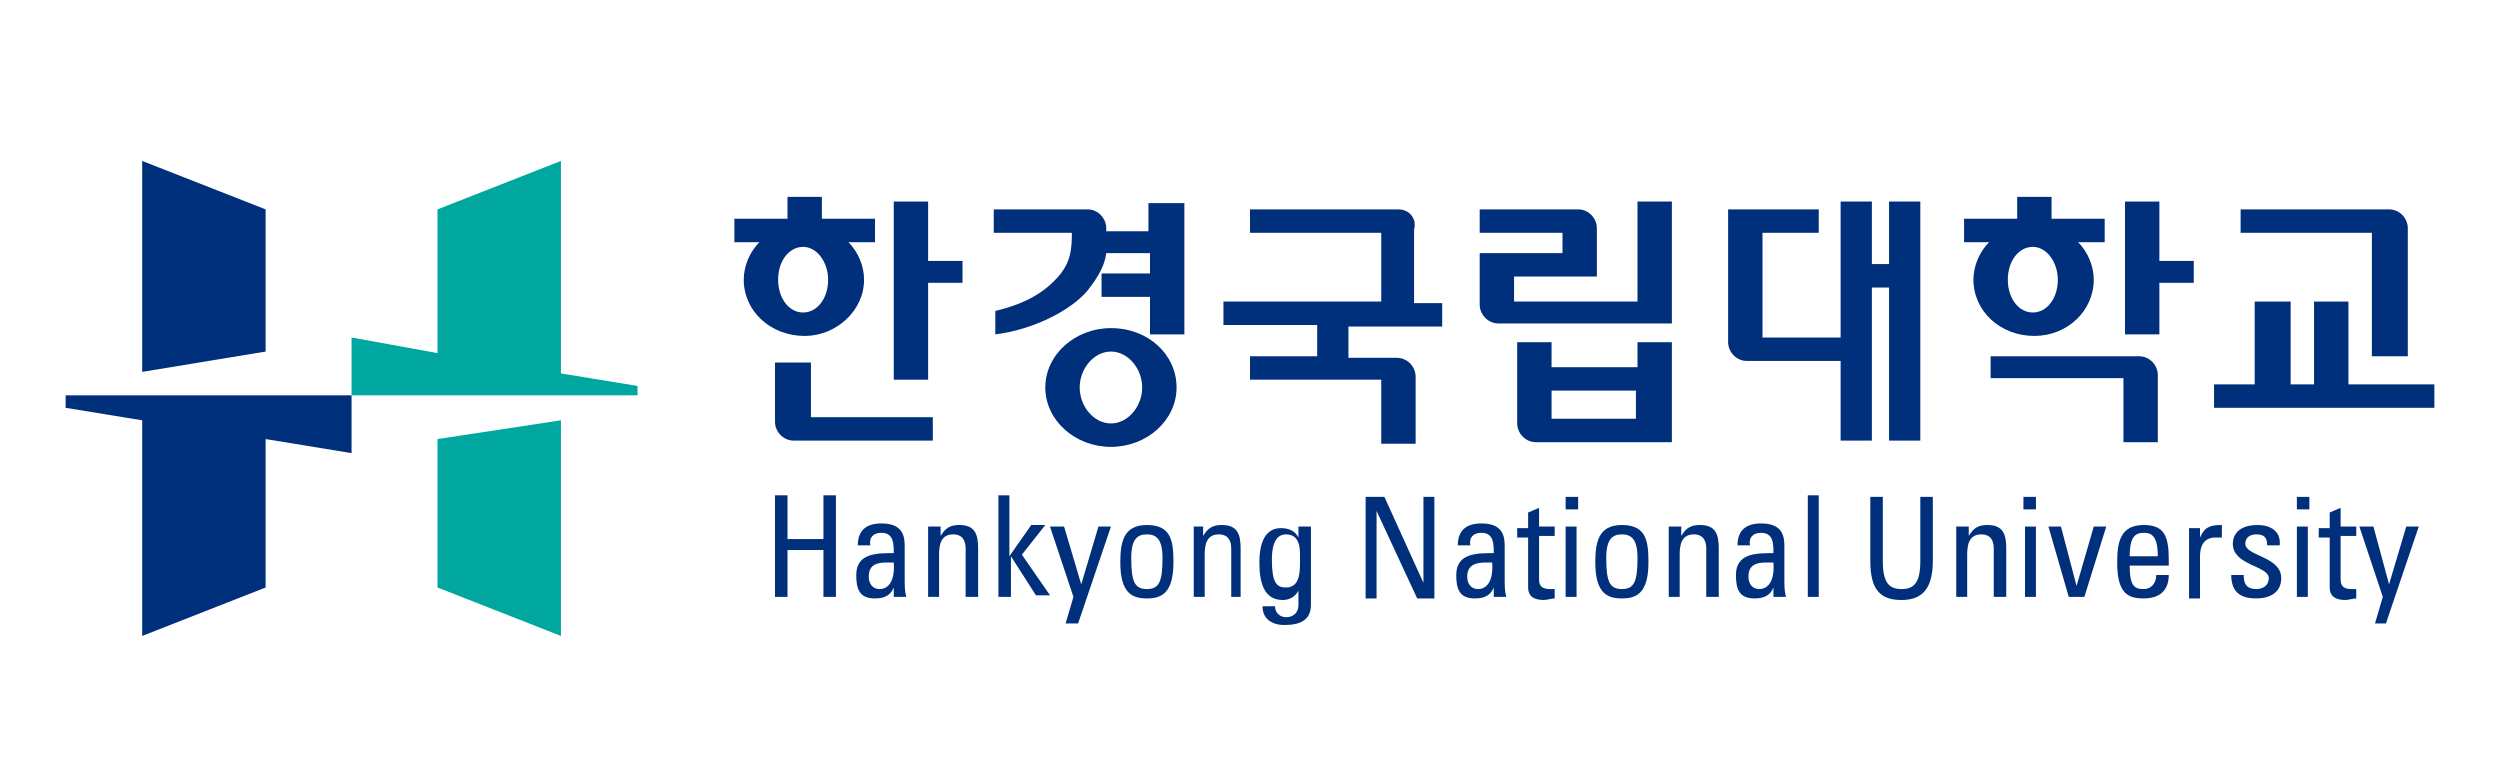 <?xml version="1.0" encoding="utf-8"?>
<!-- Generator: Adobe Illustrator 28.1.0, SVG Export Plug-In . SVG Version: 6.00 Build 0)  -->
<svg version="1.1" id="레이어_1" xmlns="http://www.w3.org/2000/svg" xmlns:xlink="http://www.w3.org/1999/xlink" x="0px"
	 y="0px" viewBox="0 0 160 50" style="enable-background:new 0 0 160 50;" xml:space="preserve">
<style type="text/css">
	.st0{fill:#002F7C;}
	.st1{fill:#00A79E;}
</style>
<g>
	<g>
		<path class="st0" d="M49.6,38.2v-6.5h0.8v2.8h2.3v-2.8h0.8v6.5h-0.8v-3h-2.3v3H49.6z"/>
		<path class="st0" d="M57.2,37.6L57.2,37.6c-0.2,0.5-0.6,0.7-1.2,0.7c-1,0-1.2-0.6-1.2-1.5c0-1.4,1.3-1.4,2.4-1.4
			c0-0.6,0-1.3-0.8-1.3c-0.5,0-0.8,0.3-0.7,0.8h-0.8c0-1,0.6-1.4,1.5-1.4c1.2,0,1.5,0.6,1.5,1.4v2.2c0,0.4,0,0.7,0.1,1.1h-0.8V37.6z
			 M55.6,36.9c0,0.4,0.2,0.8,0.7,0.8c0.4,0,1-0.3,0.9-1.7C56.5,36,55.6,35.9,55.6,36.9z"/>
		<path class="st0" d="M61.8,38.2v-3.1c0-0.5-0.2-0.9-0.8-0.9c-0.8,0-0.9,0.7-0.9,1.3v2.7h-0.7v-3.6c0-0.3,0-0.6,0-0.9h0.8v0.6h0
			c0.3-0.5,0.6-0.7,1.2-0.7c1,0,1.2,0.6,1.2,1.5v3.1H61.8z"/>
		<path class="st0" d="M64.6,38.2h-0.7v-6.5h0.7v3.9h0l1.4-2h0.9l-1.5,1.9l1.8,2.6h-0.9l-1.6-2.5h0V38.2z"/>
		<path class="st0" d="M69.2,37.4L69.2,37.4l1.1-3.7h0.8l-2.1,6.2h-0.8l0.5-1.7l-1.5-4.5h0.9L69.2,37.4z"/>
		<path class="st0" d="M71.7,36c0-1.3,0.2-2.4,1.7-2.4c1.6,0,1.7,1.1,1.7,2.4c0,2-0.8,2.3-1.7,2.3C72.5,38.3,71.7,38,71.7,36z
			 M74.4,35.7c0-1.2-0.4-1.5-1-1.5c-0.6,0-1,0.3-1,1.5c0,1.5,0.2,2,1,2C74.2,37.7,74.4,37.2,74.4,35.7z"/>
		<path class="st0" d="M78.8,38.2v-3.1c0-0.5-0.2-0.9-0.8-0.9c-0.8,0-0.9,0.7-0.9,1.3v2.7h-0.7v-3.6c0-0.3,0-0.6,0-0.9H77v0.6h0
			c0.3-0.5,0.6-0.7,1.2-0.7c1,0,1.2,0.6,1.2,1.5v3.1H78.8z"/>
		<path class="st0" d="M83.2,33.7h0.7v5c0,1-0.7,1.3-1.7,1.3c-0.8,0-1.4-0.4-1.4-1.2h0.8c0,0.4,0.3,0.7,0.7,0.7
			c0.5,0,0.8-0.3,0.8-0.8v-0.9h0c-0.2,0.4-0.6,0.6-1,0.6c-1.2,0-1.5-1.1-1.5-2.4c0-2.1,1-2.2,1.4-2.2c0.5,0,0.9,0.2,1.1,0.6h0V33.7z
			 M82.3,34.2c-0.8,0-0.9,1-0.9,1.6c0,1.5,0.3,1.8,0.9,1.8c0.9,0,0.9-1,0.9-1.7C83.2,35.3,83.3,34.2,82.3,34.2z"/>
		<path class="st0" d="M91.8,31.8v6.5h-1.1l-2.6-5.6h0v5.6h-0.7v-6.5h1.2l2.5,5.5h0v-5.5H91.8z"/>
		<path class="st0" d="M95.6,37.6L95.6,37.6c-0.2,0.5-0.6,0.7-1.2,0.7c-1,0-1.2-0.6-1.2-1.5c0-1.4,1.3-1.4,2.4-1.4
			c0-0.6,0-1.3-0.8-1.3c-0.5,0-0.8,0.3-0.7,0.8h-0.8c0-1,0.6-1.4,1.5-1.4c1.2,0,1.5,0.6,1.5,1.4v2.2c0,0.4,0,0.7,0.1,1.1h-0.8V37.6z
			 M93.9,36.9c0,0.4,0.2,0.8,0.7,0.8c0.4,0,1-0.3,0.9-1.7C94.9,36,93.9,35.9,93.9,36.9z"/>
		<path class="st0" d="M97.8,33.7v-0.9l0.7-0.3v1.2h1v0.6h-1V37c0,0.3,0,0.7,0.7,0.7c0.1,0,0.2,0,0.3,0v0.6c-0.2,0-0.5,0.1-0.7,0.1
			c-0.7,0-1-0.3-1-0.8v-3.2h-0.7v-0.6H97.8z"/>
		<path class="st0" d="M100.2,31.8h0.8v0.8h-0.8V31.8z M100.9,38.2h-0.7v-4.5h0.7V38.2z"/>
		<path class="st0" d="M102.1,36c0-1.3,0.2-2.4,1.7-2.4c1.6,0,1.7,1.1,1.7,2.4c0,2-0.8,2.3-1.7,2.3C102.9,38.3,102.1,38,102.1,36z
			 M104.8,35.7c0-1.2-0.4-1.5-1-1.5c-0.6,0-1,0.3-1,1.5c0,1.5,0.2,2,1,2C104.6,37.7,104.8,37.2,104.8,35.7z"/>
		<path class="st0" d="M109.2,38.2v-3.1c0-0.5-0.2-0.9-0.8-0.9c-0.8,0-0.9,0.7-0.9,1.3v2.7h-0.7v-3.6c0-0.3,0-0.6,0-0.9h0.8v0.6h0
			c0.3-0.5,0.6-0.7,1.2-0.7c1,0,1.2,0.6,1.2,1.5v3.1H109.2z"/>
		<path class="st0" d="M113.5,37.6L113.5,37.6c-0.2,0.5-0.6,0.7-1.2,0.7c-1,0-1.2-0.6-1.2-1.5c0-1.4,1.3-1.4,2.4-1.4
			c0-0.6,0-1.3-0.8-1.3c-0.5,0-0.8,0.3-0.7,0.8h-0.8c0-1,0.6-1.4,1.5-1.4c1.2,0,1.5,0.6,1.5,1.4v2.2c0,0.4,0,0.7,0.1,1.1h-0.8V37.6z
			 M111.9,36.9c0,0.4,0.2,0.8,0.7,0.8c0.4,0,1-0.3,0.9-1.7C112.8,36,111.9,35.9,111.9,36.9z"/>
		<path class="st0" d="M116.4,38.2h-0.7v-6.5h0.7V38.2z"/>
		<path class="st0" d="M119.7,31.8h0.8v4.1c0,1.4,0.4,1.8,1.2,1.8c0.8,0,1.2-0.4,1.2-1.8v-4.1h0.8v4.1c0,1.8-0.7,2.5-2,2.5
			c-1.4,0-2-0.7-2-2.5V31.8z"/>
		<path class="st0" d="M127.6,38.2v-3.1c0-0.5-0.2-0.9-0.8-0.9c-0.8,0-0.9,0.7-0.9,1.3v2.7h-0.7v-3.6c0-0.3,0-0.6,0-0.9h0.8v0.6h0
			c0.3-0.5,0.6-0.7,1.2-0.7c1,0,1.2,0.6,1.2,1.5v3.1H127.6z"/>
		<path class="st0" d="M129.5,31.8h0.8v0.8h-0.8V31.8z M130.3,38.2h-0.7v-4.5h0.7V38.2z"/>
		<path class="st0" d="M131.1,33.7h0.8l1,3.8h0l1.1-3.8h0.8l-1.4,4.5h-1L131.1,33.7z"/>
		<path class="st0" d="M136.3,36.2c0,1.3,0.3,1.5,0.9,1.5c0.5,0,0.8-0.4,0.8-0.9h0.8c0,1-0.6,1.5-1.6,1.5c-1,0-1.7-0.3-1.7-2.3
			c0-1.3,0.2-2.4,1.7-2.4c1.3,0,1.6,0.7,1.6,2.2v0.4H136.3z M138.1,35.6c0-1.3-0.4-1.5-0.9-1.5c-0.5,0-0.9,0.2-0.9,1.5H138.1z"/>
		<path class="st0" d="M140.8,34.4L140.8,34.4c0.3-0.7,0.7-0.8,1.4-0.8v0.8c-0.1,0-0.1,0-0.2,0c-0.1,0-0.1,0-0.2,0
			c-0.8,0-1,0.6-1,1.2v2.7h-0.7v-4.5h0.7V34.4z"/>
		<path class="st0" d="M144.4,38.3c-1,0-1.6-0.4-1.6-1.5h0.8c0,0.3,0,0.9,0.8,0.9c0.4,0,0.8-0.2,0.8-0.7c0-0.8-2.3-0.8-2.3-2.2
			c0-0.5,0.3-1.2,1.6-1.2c0.8,0,1.5,0.4,1.4,1.3h-0.8c0-0.5-0.2-0.7-0.7-0.7c-0.4,0-0.7,0.2-0.7,0.6c0,0.8,2.3,0.8,2.3,2.2
			C146,37.9,145.3,38.3,144.4,38.3z"/>
		<path class="st0" d="M147,31.8h0.8v0.8H147V31.8z M147.7,38.2H147v-4.5h0.7V38.2z"/>
		<path class="st0" d="M149.1,33.7v-0.9l0.7-0.3v1.2h1v0.6h-1V37c0,0.3,0,0.7,0.7,0.7c0.1,0,0.2,0,0.3,0v0.6c-0.2,0-0.5,0.1-0.7,0.1
			c-0.7,0-1-0.3-1-0.8v-3.2h-0.7v-0.6H149.1z"/>
		<path class="st0" d="M152.9,37.4L152.9,37.4l1.1-3.7h0.8l-2.1,6.2H152l0.5-1.7l-1.5-4.5h0.9L152.9,37.4z"/>
	</g>
	<g>
		<polygon class="st0" points="59.4,12.9 57.2,12.9 57.2,24.3 59.4,24.3 59.4,18.1 61.6,18.1 61.6,16.7 59.4,16.7 		"/>
		<path class="st0" d="M73.5,12.9v1.9h-2.7v0v-0.2c0-0.6-0.5-1.2-1.2-1.2h-6v1.5h5c0,1.1-0.1,1.8-0.7,2.6c-0.9,1.1-2.1,1.9-4.2,2.4
			v1.5c2.4-0.3,4.8-1.5,5.9-2.8c0.7-0.9,1.1-1.6,1.2-2.4h2.8v1.3h-3.1V19h3.1v2.4h2.2v-8.4H73.5z"/>
		<path class="st0" d="M104.7,19.3h-7.8l0-1.6h5.3v-3.1c0-0.6-0.5-1.2-1.2-1.2h-6.3v1.5h5.3l0,1.3h-5.3v3.3c0,0.6,0.5,1.2,1.2,1.2
			H107v-7.8h-2.2V19.3z"/>
		<polygon class="st0" points="138.2,12.9 136,12.9 136,21.4 138.2,21.4 138.2,18.1 140.4,18.1 140.4,16.7 138.2,16.7 		"/>
		<path class="st0" d="M51.8,23.2h-2.2v3.8c0,0.6,0.5,1.2,1.2,1.2h8.9v-1.5h-7.8V23.2z"/>
		<path class="st0" d="M89.5,13.4H80v1.5h8.4v4.4H78.3v1.5h6v2H80v1.5h8.4v4.1h2.2v-4.3c0-0.6-0.5-1.2-1.2-1.2h-3.1v-2h6v-1.5h-1.8
			v-4.7C90.7,14,90.2,13.4,89.5,13.4z"/>
		<path class="st0" d="M104.7,23.5h-5.4v-1.6h-2.2v5.2c0,0.6,0.5,1.2,1.2,1.2h8.7v-6.4h-2.2V23.5z M99.3,26.8V25h5.4v1.8H99.3z"/>
		<path class="st0" d="M120.9,12.9l0,4h-1.1l0-4h-2l0,8.7h-5l0-6.7h3.6v-1.5l-5.8,0l0,8.5c0,0.6,0.5,1.2,1.2,1.2l6,0l0,5.1h2l0-9.8
			h1.1l0,9.8h2l0-15.3H120.9z"/>
		<path class="st0" d="M127.5,24.2h8.4v4.1h2.2v-4.3c0-0.6-0.5-1.2-1.2-1.2h-9.5V24.2z"/>
		<path class="st0" d="M151.9,22.8h2.2l0-8.2c0-0.6-0.5-1.2-1.2-1.2h-9.5v1.5h8.4V22.8z"/>
		<polygon class="st0" points="150.3,24.6 150.3,19.3 148.1,19.3 148.1,24.6 146.6,24.6 146.6,19.3 144.3,19.3 144.3,24.6 
			141.7,24.6 141.7,26.1 155.8,26.1 155.8,24.6 		"/>
		<path class="st0" d="M55.3,17.9c0-0.9-0.4-1.8-1-2.4h1.7V14h-3.4v-1.4h-2.2V14h-3.4v1.5h1.6c-0.6,0.6-1,1.5-1,2.4
			c0,2,1.7,3.6,3.9,3.6C53.5,21.5,55.3,19.9,55.3,17.9z M49.8,17.9c0-1.2,0.7-2.1,1.6-2.1c0.9,0,1.6,1,1.6,2.1
			c0,1.2-0.7,2.1-1.6,2.1C50.5,20,49.8,19.1,49.8,17.9z"/>
		<path class="st0" d="M71.1,21c-2.3,0-4.2,1.7-4.2,3.8c0,2.1,1.9,3.8,4.2,3.8s4.2-1.7,4.2-3.8C75.3,22.7,73.5,21,71.1,21z
			 M71.1,27.1c-1.1,0-2-1.1-2-2.3s0.9-2.3,2-2.3c1.1,0,2,1.1,2,2.3S72.2,27.1,71.1,27.1z"/>
		<path class="st0" d="M134,17.9c0-0.9-0.4-1.8-1-2.4h1.7V14h-3.4v-1.4h-2.2V14h-3.4v1.5h1.6c-0.6,0.6-1,1.5-1,2.4
			c0,2,1.7,3.6,3.9,3.6C132.3,21.5,134,19.9,134,17.9z M128.5,17.9c0-1.2,0.7-2.1,1.6-2.1s1.6,1,1.6,2.1c0,1.2-0.7,2.1-1.6,2.1
			S128.5,19.1,128.5,17.9z"/>
	</g>
	<g>
		<g>
			<polygon class="st0" points="22.5,25.3 4.2,25.3 4.2,26.1 9.1,26.9 9.1,40.7 17,37.6 17,28.1 22.5,29 			"/>
			<polygon class="st0" points="17,13.4 9.1,10.3 9.1,23.8 17,22.5 			"/>
		</g>
		<g>
			<polygon class="st1" points="35.9,23.9 35.9,10.3 28,13.4 28,22.6 22.5,21.6 22.5,25.3 40.8,25.3 40.8,24.7 			"/>
			<polygon class="st1" points="28,37.6 35.9,40.7 35.9,26.9 28,28.1 			"/>
		</g>
	</g>
</g>
</svg>
